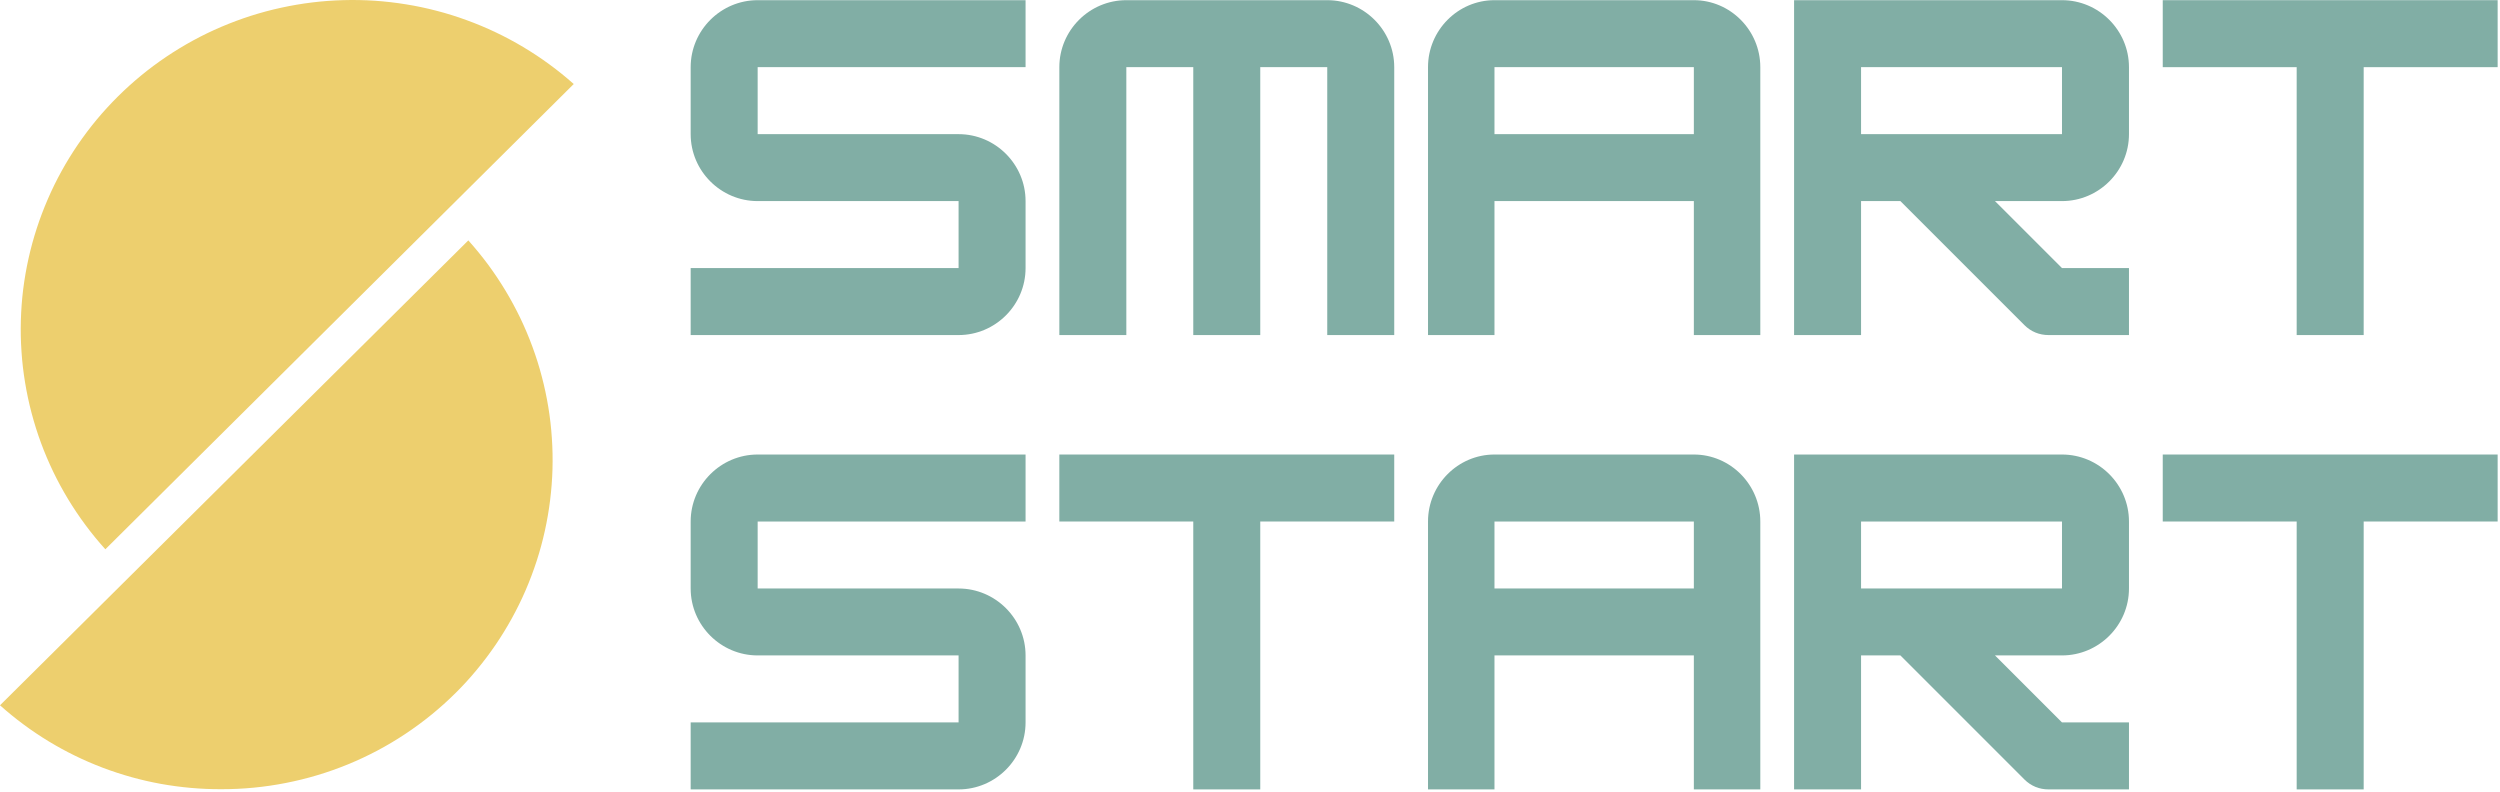 <?xml version="1.0" encoding="UTF-8"?><svg xmlns="http://www.w3.org/2000/svg" height="305" overflow="hidden" viewBox="0 0 963 305" width="963"><defs><clipPath id="a"><path d="M375 761H1338V1066H375z"/></clipPath></defs><g clip-path="url(#a)" fill-rule="evenodd" transform="translate(-375 -761)"><path d="M770.048 761.068 666.851 761.068C652.655 761.068 641.047 772.676 641.047 786.871L641.047 812.675C641.047 826.853 652.655 838.461 666.851 838.461L744.244 838.461 744.244 864.264 641.047 864.264 641.047 890.068 744.244 890.068C758.44 890.068 770.048 878.46 770.048 864.264L770.048 838.461C770.048 824.283 758.44 812.675 744.244 812.675L666.851 812.675 666.851 786.871 770.048 786.871Z" fill="#81AEA5"/><path d="M808.862 761.068C794.667 761.068 783.058 772.676 783.058 786.871L783.058 890.068 808.862 890.068 808.862 786.871 834.648 786.871 834.648 890.068 860.452 890.068 860.452 786.871 886.255 786.871 886.255 890.068 912.059 890.068 912.059 786.871C912.059 772.676 900.451 761.068 886.255 761.068Z" fill="#81AEA5"/><path d="M950.673 761.068C936.587 761.068 925.069 772.676 925.069 786.871L925.069 890.068 950.673 890.068 950.673 838.461 1027.47 838.461 1027.47 890.068 1053.07 890.068 1053.07 786.871C1053.07 772.676 1041.55 761.068 1027.47 761.068ZM950.673 786.871 1027.47 786.871 1027.47 812.675 950.673 812.675Z" fill="#81AEA5"/><path d="M1195.08 786.871C1195.08 772.676 1183.47 761.068 1169.28 761.068L1066.08 761.068 1066.08 890.068 1091.88 890.068 1091.88 838.461 1107.03 838.461 1154.77 886.204C1157.34 888.774 1160.57 890.068 1164.12 890.068L1195.08 890.068 1195.08 864.264 1169.28 864.264 1143.47 838.461 1169.28 838.461C1183.47 838.461 1195.08 826.853 1195.08 812.675ZM1169.28 786.871 1169.28 812.675 1091.88 812.675 1091.88 786.871Z" fill="#81AEA5"/><path d="M1337.09 761.068 1208.09 761.068 1208.09 786.871 1259.68 786.871 1259.68 890.068 1285.49 890.068 1285.49 786.871 1337.09 786.871Z" fill="#81AEA5"/><path d="M770.048 936.081 666.851 936.081C652.655 936.081 641.047 947.69 641.047 961.885L641.047 987.688C641.047 1001.87 652.655 1013.47 666.851 1013.47L744.244 1013.47 744.244 1039.28 641.047 1039.28 641.047 1065.08 744.244 1065.08C758.44 1065.08 770.048 1053.47 770.048 1039.28L770.048 1013.47C770.048 999.297 758.44 987.688 744.244 987.688L666.851 987.688 666.851 961.885 770.048 961.885Z" fill="#81AEA5"/><path d="M912.059 936.081 783.058 936.081 783.058 961.885 834.648 961.885 834.648 1065.08 860.452 1065.08 860.452 961.885 912.059 961.885Z" fill="#81AEA5"/><path d="M950.673 936.081C936.587 936.081 925.069 947.69 925.069 961.885L925.069 1065.08 950.673 1065.08 950.673 1013.47 1027.47 1013.47 1027.47 1065.08 1053.07 1065.08 1053.07 961.885C1053.07 947.69 1041.55 936.081 1027.47 936.081ZM950.673 961.885 1027.47 961.885 1027.47 987.688 950.673 987.688Z" fill="#81AEA5"/><path d="M1195.08 961.885C1195.08 947.69 1183.47 936.081 1169.28 936.081L1066.08 936.081 1066.08 1065.08 1091.88 1065.08 1091.88 1013.47 1107.03 1013.47 1154.77 1061.22C1157.34 1063.79 1160.57 1065.08 1164.12 1065.08L1195.08 1065.08 1195.08 1039.28 1169.28 1039.28 1143.47 1013.47 1169.28 1013.47C1183.47 1013.47 1195.08 1001.87 1195.08 987.688ZM1169.28 961.885 1169.28 987.688 1091.88 987.688 1091.88 961.885Z" fill="#81AEA5"/><path d="M1337.09 936.081 1208.09 936.081 1208.09 961.885 1259.68 961.885 1259.68 1065.08 1285.49 1065.08 1285.49 961.885 1337.09 961.885Z" fill="#81AEA5"/><path d="M550.543 1027.89C544.614 1033.78 538.16 1039.04 531.184 1043.67 524.208 1048.32 516.84 1052.22 509.083 1055.41 501.327 1058.59 493.338 1060.99 485.093 1062.6 476.862 1064.22 468.55 1065.02 460.156 1065 452.366 1065.02 444.641 1064.33 436.965 1062.95 429.305 1061.56 421.824 1059.47 414.555 1056.72 407.27 1053.95 400.311 1050.55 393.661 1046.51 387.012 1042.47 380.802 1037.85 375 1032.68L555.4 853.597C558.074 856.594 560.615 859.695 563.014 862.922 565.393 866.148 567.625 869.492 569.694 872.918 571.763 876.358 573.67 879.893 575.414 883.499 577.142 887.118 578.706 890.804 580.092 894.568 581.477 898.334 582.687 902.148 583.696 906.03 584.723 909.896 585.553 913.823 586.204 917.772 586.859 921.733 587.314 925.694 587.572 929.705 587.852 933.7 587.931 937.694 587.818 941.705 587.706 945.7 587.393 949.694 586.905 953.672 586.417 957.65 585.732 961.598 584.869 965.509 584.005 969.424 582.962 973.273 581.723 977.088 580.483 980.903 579.065 984.651 577.484 988.337 575.89 992.022 574.129 995.608 572.189 999.13 570.249 1002.64 568.163 1006.06 565.897 1009.39 563.632 1012.7 561.22 1015.91 558.662 1018.99 556.101 1022.09 553.397 1025.06 550.543 1027.89ZM415.582 972.584C412.892 969.604 410.334 966.486 407.938 963.259 405.542 960.033 403.309 956.706 401.223 953.267 399.153 949.824 397.23 946.305 395.486 942.682 393.759 939.063 392.178 935.377 390.793 931.613 389.407 927.847 388.201 924.016 387.175 920.134 386.148 916.269 385.316 912.341 384.665 908.38 384.012 904.432 383.54 900.454 383.28 896.443 383.003 892.448 382.921 888.437 383.035 884.426 383.149 880.414 383.442 876.42 383.931 872.443 384.437 868.464 385.105 864.52 385.985 860.588 386.848 856.677 387.908 852.812 389.147 848.997 390.385 845.182 391.803 841.434 393.4 837.748 394.981 834.063 396.758 830.461 398.697 826.938 400.637 823.415 402.739 820.009 405.005 816.682 407.27 813.372 409.698 810.159 412.257 807.062 414.832 803.981 417.554 801.013 420.406 798.175 423.258 795.341 426.24 792.649 429.354 790.09 432.466 787.531 435.694 785.131 439.034 782.882 442.376 780.632 445.814 778.545 449.367 776.604 452.904 774.68 456.522 772.922 460.238 771.341 463.954 769.759 467.719 768.356 471.565 767.117 475.412 765.894 479.307 764.834 483.253 763.986 487.196 763.122 491.172 762.438 495.182 761.949 499.174 761.457 503.201 761.165 507.244 761.052 511.282 760.935 515.309 761.018 519.335 761.277 523.361 761.557 527.37 762.012 531.363 762.663 535.339 763.302 539.282 764.132 543.196 765.159 547.105 766.169 550.952 767.375 554.732 768.761 558.529 770.134 562.247 771.7 565.897 773.428 569.531 775.156 573.086 777.047 576.541 779.117 580.012 781.187 583.371 783.403 586.613 785.787 589.871 788.166 593 790.691 596 793.367Z" fill="#EDCF6E"/></g></svg>